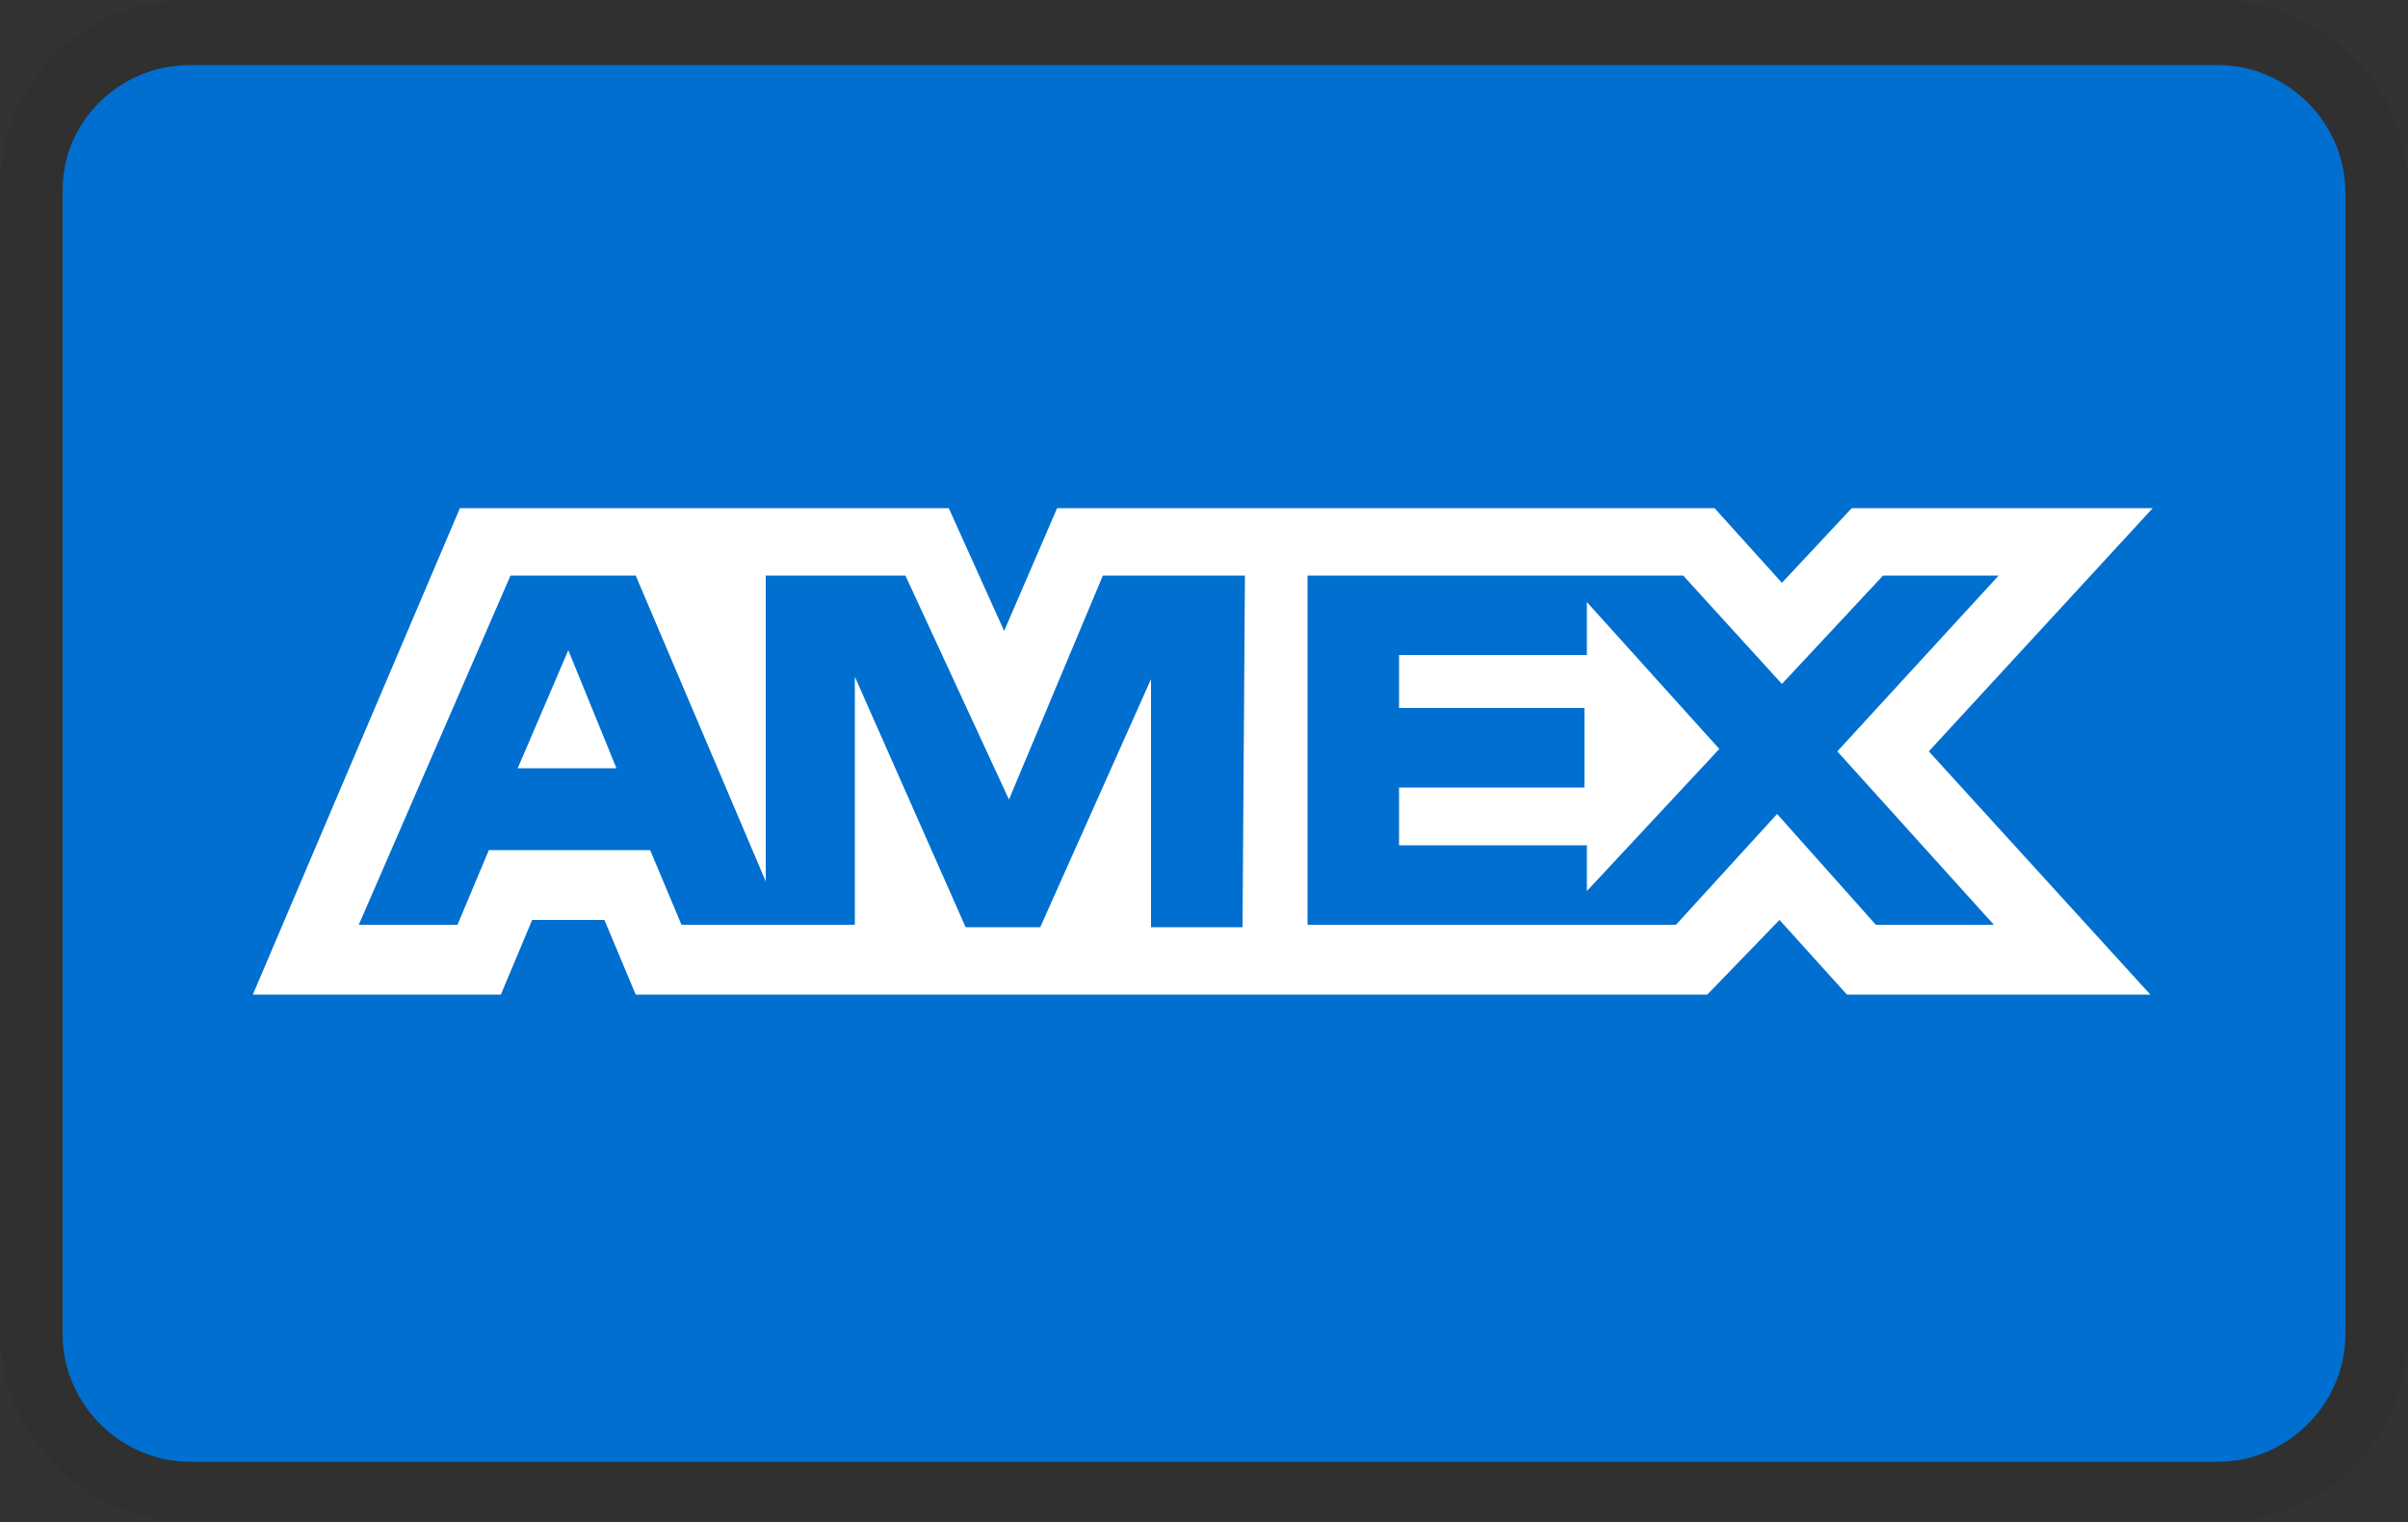<svg xmlns="http://www.w3.org/2000/svg" xmlns:xlink="http://www.w3.org/1999/xlink" id="&#x56FE;&#x5C42;_1" x="0px" y="0px" width="100px" height="63.2px" viewBox="0 0 100 63.2" style="enable-background:new 0 0 100 63.2;" xml:space="preserve"><rect x="0" y="0" width="100" height="63.2" fill="#333333" stroke="none"/><style type="text/css"> .st0{opacity:7.000000e-02;enable-background:new ;} .st1{fill:#006FCF;} .st2{fill:#FFFFFF;}</style><g> <path class="st0" d="M92.1,0H7.9C3.4,0,0,3.4,0,7.9v47.4c0,4.5,3.7,7.9,7.9,7.9h84.2c4.5,0,7.9-3.4,7.9-7.9V7.9 C100,3.4,96.3,0,92.1,0z"></path> <path class="st1" d="M92.1,2.7c2.9,0,5.3,2.4,5.3,5.3v47.4c0,2.9-2.4,5.3-5.3,5.3H7.9c-2.9,0-5.3-2.4-5.3-5.3V7.9 C2.6,5,5,2.7,7.9,2.7H92.1"></path> <path class="st2" d="M23.6,27l2,4.9h-4.1L23.6,27z M65.9,27.2h-7.8v2.2h7.7v3.3h-7.7v2.4h7.8v1.9l5.5-5.9L65.9,25L65.9,27.2 L65.9,27.2z M28.9,21.1h10.5l2.3,5.1l2.2-5.1h27.3l2.8,3.1l2.9-3.1h12.5l-9.3,10.1l9.2,10.1H76.7l-2.8-3.1l-3,3.1H26.4l-1.3-3.1h-3 l-1.3,3.1H10.5l8.6-20.2h9L28.9,21.1z M51.7,23.9h-5.9l-3.9,9.3l-4.3-9.3h-5.8v12.7l-5.4-12.7h-5.2l-6.3,14.5h4.1l1.3-3.1H27 l1.3,3.1h7.2V28.1l4.6,10.4h3.1l4.6-10.3v10.3h3.8L51.7,23.9L51.7,23.9z M76.3,31.2l6.7-7.3h-4.8l-4.2,4.5l-4.1-4.5H54.3v14.5h15.3 l4.2-4.6l4.1,4.6h4.9L76.3,31.2L76.3,31.2z"></path></g></svg>
